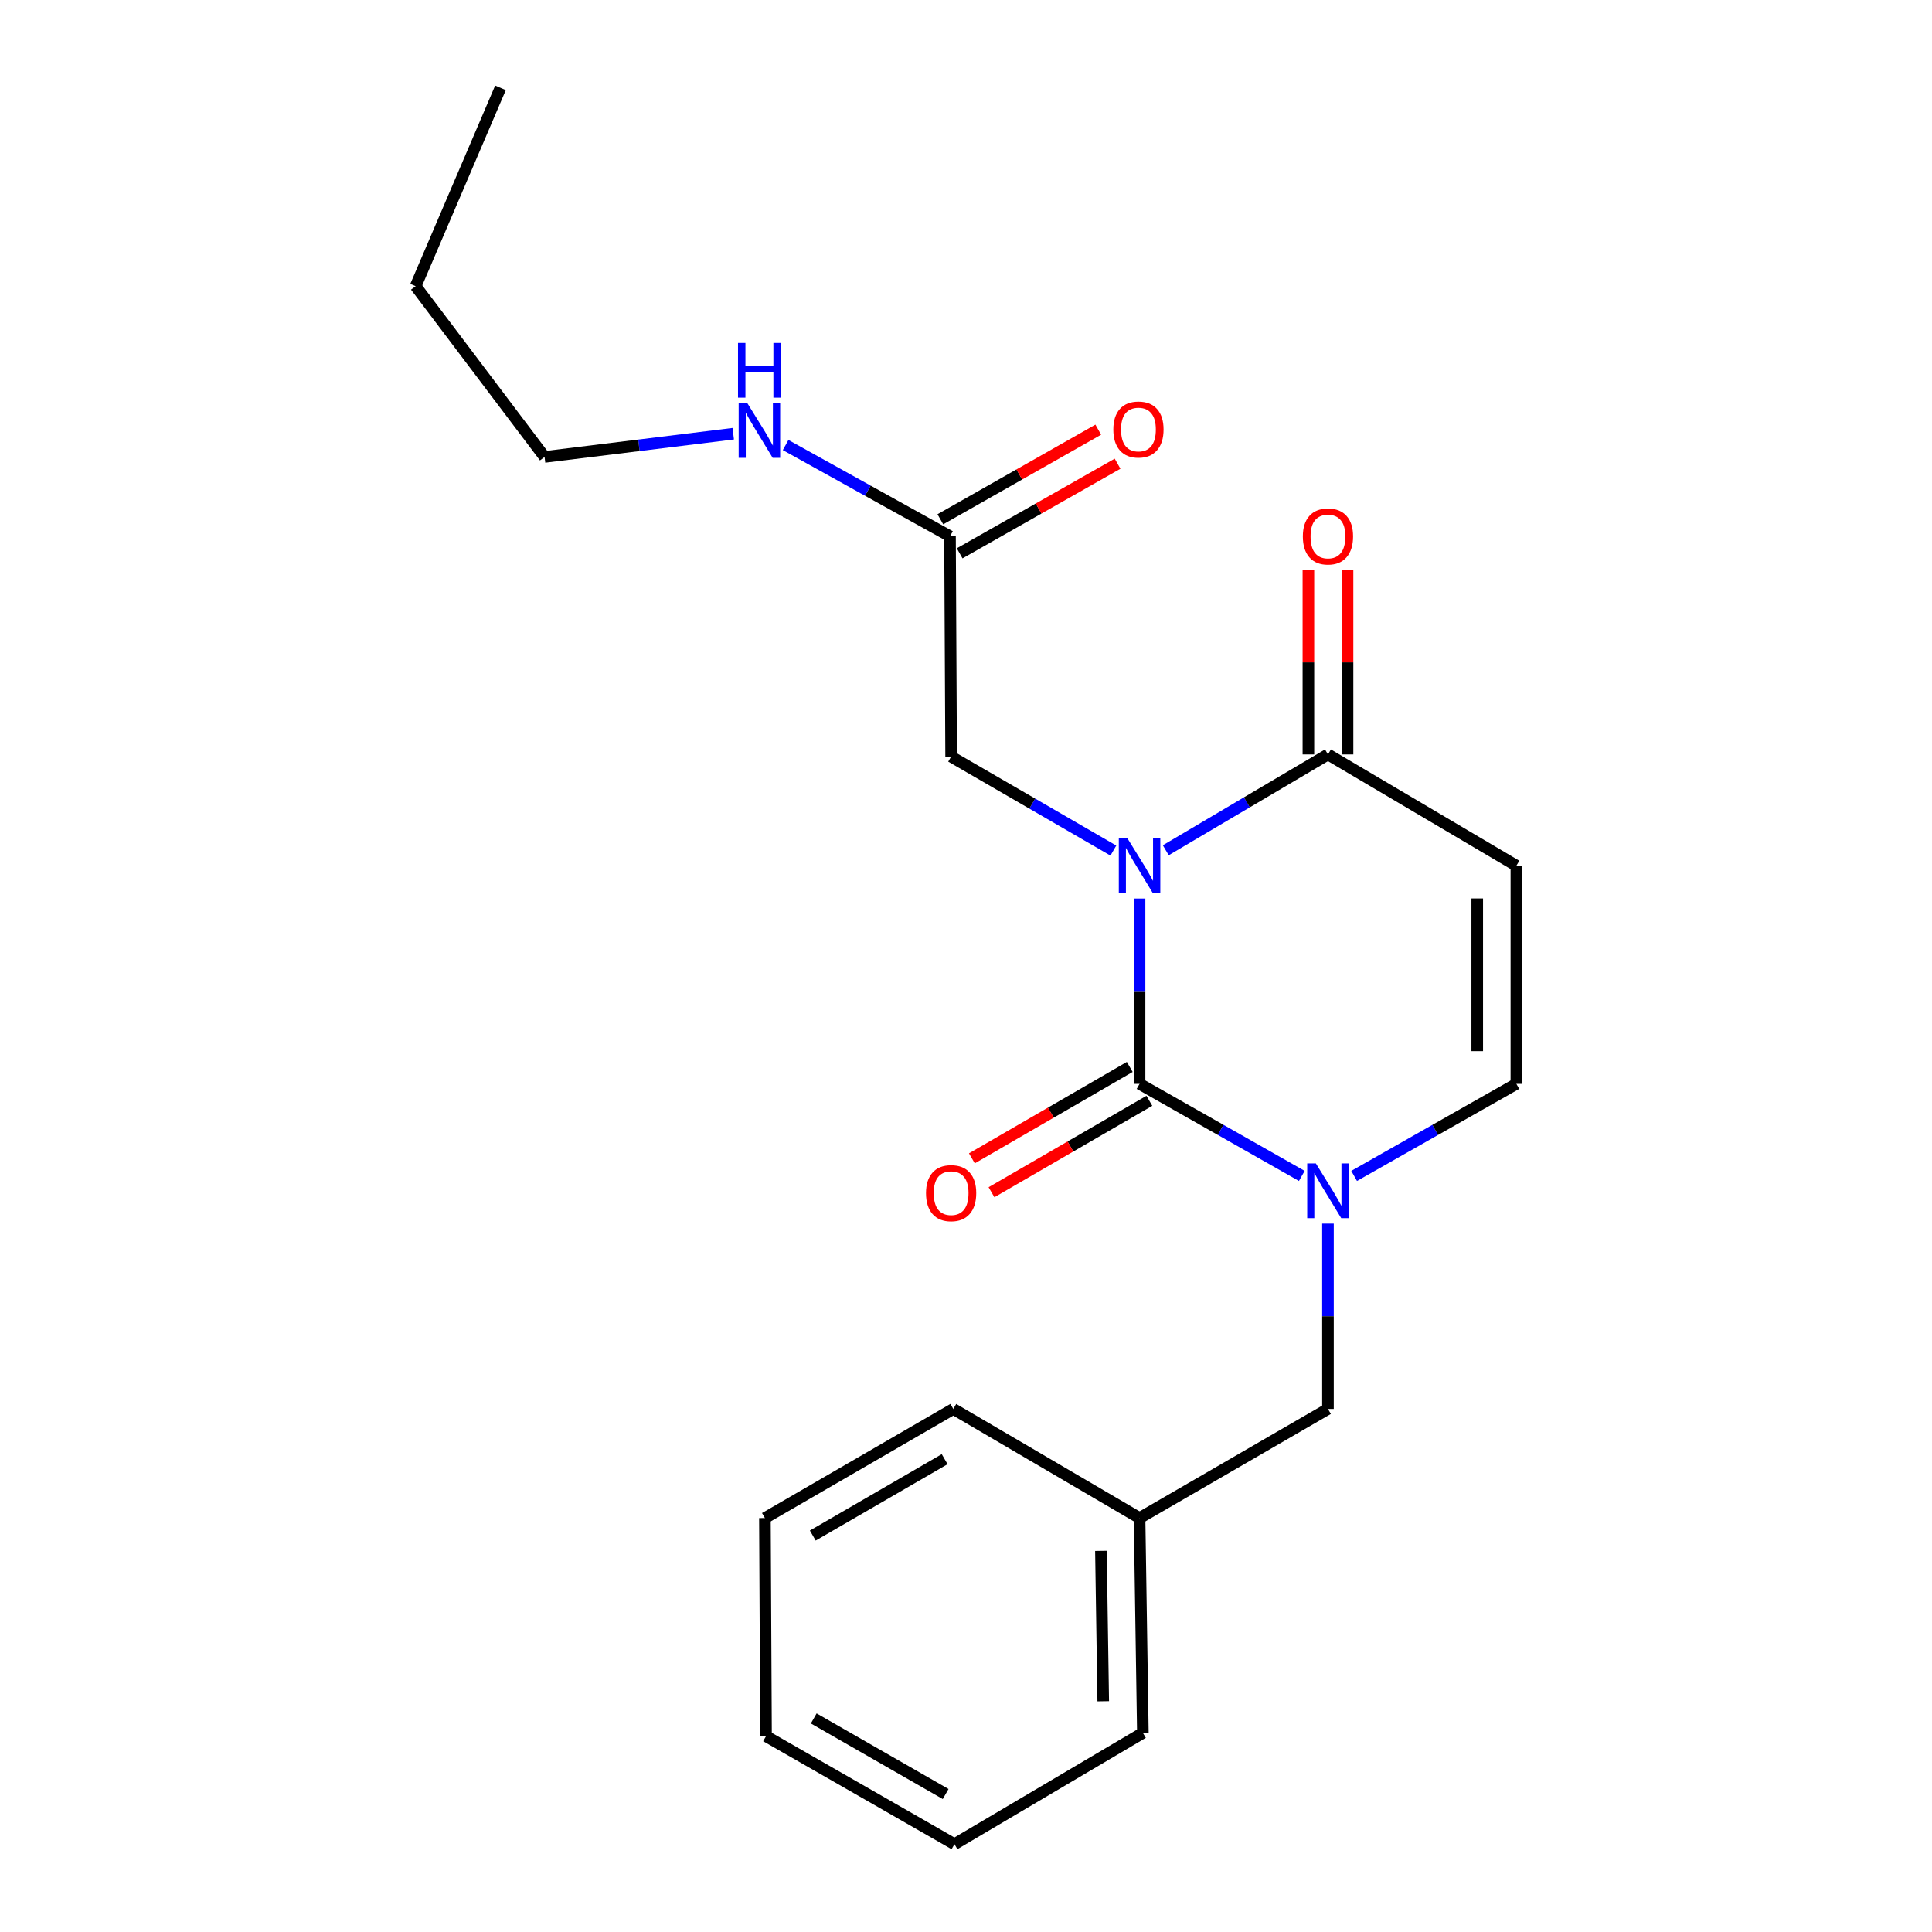 <?xml version='1.0' encoding='iso-8859-1'?>
<svg version='1.1' baseProfile='full'
              xmlns='http://www.w3.org/2000/svg'
                      xmlns:rdkit='http://www.rdkit.org/xml'
                      xmlns:xlink='http://www.w3.org/1999/xlink'
                  xml:space='preserve'
width='1000px' height='1000px' viewBox='0 0 1000 1000'>
<!-- END OF HEADER -->
<rect style='opacity:1.0;fill:#FFFFFF;stroke:none' width='1000' height='1000' x='0' y='0'> </rect>
<path class='bond-0' d='M 589.833,465.083 L 589.833,513.043' style='fill:none;fill-rule:evenodd;stroke:#0000FF;stroke-width:6px;stroke-linecap:butt;stroke-linejoin:miter;stroke-opacity:1' />
<path class='bond-0' d='M 589.833,513.043 L 589.833,561.003' style='fill:none;fill-rule:evenodd;stroke:#000000;stroke-width:6px;stroke-linecap:butt;stroke-linejoin:miter;stroke-opacity:1' />
<path class='bond-2' d='M 603.405,440.084 L 645.379,415.29' style='fill:none;fill-rule:evenodd;stroke:#0000FF;stroke-width:6px;stroke-linecap:butt;stroke-linejoin:miter;stroke-opacity:1' />
<path class='bond-2' d='M 645.379,415.29 L 687.352,390.496' style='fill:none;fill-rule:evenodd;stroke:#000000;stroke-width:6px;stroke-linecap:butt;stroke-linejoin:miter;stroke-opacity:1' />
<path class='bond-5' d='M 576.276,440.251 L 534.289,415.942' style='fill:none;fill-rule:evenodd;stroke:#0000FF;stroke-width:6px;stroke-linecap:butt;stroke-linejoin:miter;stroke-opacity:1' />
<path class='bond-5' d='M 534.289,415.942 L 492.303,391.633' style='fill:none;fill-rule:evenodd;stroke:#000000;stroke-width:6px;stroke-linecap:butt;stroke-linejoin:miter;stroke-opacity:1' />
<path class='bond-1' d='M 589.833,561.003 L 631.821,584.831' style='fill:none;fill-rule:evenodd;stroke:#000000;stroke-width:6px;stroke-linecap:butt;stroke-linejoin:miter;stroke-opacity:1' />
<path class='bond-1' d='M 631.821,584.831 L 673.809,608.66' style='fill:none;fill-rule:evenodd;stroke:#0000FF;stroke-width:6px;stroke-linecap:butt;stroke-linejoin:miter;stroke-opacity:1' />
<path class='bond-7' d='M 584.758,552.239 L 543.902,575.898' style='fill:none;fill-rule:evenodd;stroke:#000000;stroke-width:6px;stroke-linecap:butt;stroke-linejoin:miter;stroke-opacity:1' />
<path class='bond-7' d='M 543.902,575.898 L 503.045,599.558' style='fill:none;fill-rule:evenodd;stroke:#FF0000;stroke-width:6px;stroke-linecap:butt;stroke-linejoin:miter;stroke-opacity:1' />
<path class='bond-7' d='M 594.909,569.767 L 554.052,593.427' style='fill:none;fill-rule:evenodd;stroke:#000000;stroke-width:6px;stroke-linecap:butt;stroke-linejoin:miter;stroke-opacity:1' />
<path class='bond-7' d='M 554.052,593.427 L 513.196,617.087' style='fill:none;fill-rule:evenodd;stroke:#FF0000;stroke-width:6px;stroke-linecap:butt;stroke-linejoin:miter;stroke-opacity:1' />
<path class='bond-8' d='M 687.352,633.329 L 687.352,681.299' style='fill:none;fill-rule:evenodd;stroke:#0000FF;stroke-width:6px;stroke-linecap:butt;stroke-linejoin:miter;stroke-opacity:1' />
<path class='bond-8' d='M 687.352,681.299 L 687.352,729.27' style='fill:none;fill-rule:evenodd;stroke:#000000;stroke-width:6px;stroke-linecap:butt;stroke-linejoin:miter;stroke-opacity:1' />
<path class='bond-21' d='M 700.896,608.66 L 742.884,584.831' style='fill:none;fill-rule:evenodd;stroke:#0000FF;stroke-width:6px;stroke-linecap:butt;stroke-linejoin:miter;stroke-opacity:1' />
<path class='bond-21' d='M 742.884,584.831 L 784.872,561.003' style='fill:none;fill-rule:evenodd;stroke:#000000;stroke-width:6px;stroke-linecap:butt;stroke-linejoin:miter;stroke-opacity:1' />
<path class='bond-3' d='M 687.352,390.496 L 784.872,448.101' style='fill:none;fill-rule:evenodd;stroke:#000000;stroke-width:6px;stroke-linecap:butt;stroke-linejoin:miter;stroke-opacity:1' />
<path class='bond-9' d='M 697.48,390.496 L 697.48,342.831' style='fill:none;fill-rule:evenodd;stroke:#000000;stroke-width:6px;stroke-linecap:butt;stroke-linejoin:miter;stroke-opacity:1' />
<path class='bond-9' d='M 697.48,342.831 L 697.48,295.166' style='fill:none;fill-rule:evenodd;stroke:#FF0000;stroke-width:6px;stroke-linecap:butt;stroke-linejoin:miter;stroke-opacity:1' />
<path class='bond-9' d='M 677.225,390.496 L 677.225,342.831' style='fill:none;fill-rule:evenodd;stroke:#000000;stroke-width:6px;stroke-linecap:butt;stroke-linejoin:miter;stroke-opacity:1' />
<path class='bond-9' d='M 677.225,342.831 L 677.225,295.166' style='fill:none;fill-rule:evenodd;stroke:#FF0000;stroke-width:6px;stroke-linecap:butt;stroke-linejoin:miter;stroke-opacity:1' />
<path class='bond-4' d='M 784.872,448.101 L 784.872,561.003' style='fill:none;fill-rule:evenodd;stroke:#000000;stroke-width:6px;stroke-linecap:butt;stroke-linejoin:miter;stroke-opacity:1' />
<path class='bond-4' d='M 764.616,465.036 L 764.616,544.068' style='fill:none;fill-rule:evenodd;stroke:#000000;stroke-width:6px;stroke-linecap:butt;stroke-linejoin:miter;stroke-opacity:1' />
<path class='bond-6' d='M 492.303,391.633 L 491.718,277.583' style='fill:none;fill-rule:evenodd;stroke:#000000;stroke-width:6px;stroke-linecap:butt;stroke-linejoin:miter;stroke-opacity:1' />
<path class='bond-10' d='M 496.716,286.392 L 537.585,263.204' style='fill:none;fill-rule:evenodd;stroke:#000000;stroke-width:6px;stroke-linecap:butt;stroke-linejoin:miter;stroke-opacity:1' />
<path class='bond-10' d='M 537.585,263.204 L 578.454,240.016' style='fill:none;fill-rule:evenodd;stroke:#FF0000;stroke-width:6px;stroke-linecap:butt;stroke-linejoin:miter;stroke-opacity:1' />
<path class='bond-10' d='M 486.72,268.774 L 527.589,245.586' style='fill:none;fill-rule:evenodd;stroke:#000000;stroke-width:6px;stroke-linecap:butt;stroke-linejoin:miter;stroke-opacity:1' />
<path class='bond-10' d='M 527.589,245.586 L 568.458,222.398' style='fill:none;fill-rule:evenodd;stroke:#FF0000;stroke-width:6px;stroke-linecap:butt;stroke-linejoin:miter;stroke-opacity:1' />
<path class='bond-11' d='M 491.718,277.583 L 449.176,253.968' style='fill:none;fill-rule:evenodd;stroke:#000000;stroke-width:6px;stroke-linecap:butt;stroke-linejoin:miter;stroke-opacity:1' />
<path class='bond-11' d='M 449.176,253.968 L 406.634,230.353' style='fill:none;fill-rule:evenodd;stroke:#0000FF;stroke-width:6px;stroke-linecap:butt;stroke-linejoin:miter;stroke-opacity:1' />
<path class='bond-12' d='M 687.352,729.27 L 589.833,785.738' style='fill:none;fill-rule:evenodd;stroke:#000000;stroke-width:6px;stroke-linecap:butt;stroke-linejoin:miter;stroke-opacity:1' />
<path class='bond-13' d='M 379.532,224.492 L 330.701,230.501' style='fill:none;fill-rule:evenodd;stroke:#0000FF;stroke-width:6px;stroke-linecap:butt;stroke-linejoin:miter;stroke-opacity:1' />
<path class='bond-13' d='M 330.701,230.501 L 281.87,236.509' style='fill:none;fill-rule:evenodd;stroke:#000000;stroke-width:6px;stroke-linecap:butt;stroke-linejoin:miter;stroke-opacity:1' />
<path class='bond-14' d='M 589.833,785.738 L 591.544,896.941' style='fill:none;fill-rule:evenodd;stroke:#000000;stroke-width:6px;stroke-linecap:butt;stroke-linejoin:miter;stroke-opacity:1' />
<path class='bond-14' d='M 569.837,802.73 L 571.034,880.572' style='fill:none;fill-rule:evenodd;stroke:#000000;stroke-width:6px;stroke-linecap:butt;stroke-linejoin:miter;stroke-opacity:1' />
<path class='bond-15' d='M 589.833,785.738 L 493.428,729.27' style='fill:none;fill-rule:evenodd;stroke:#000000;stroke-width:6px;stroke-linecap:butt;stroke-linejoin:miter;stroke-opacity:1' />
<path class='bond-16' d='M 281.87,236.509 L 215.128,148.116' style='fill:none;fill-rule:evenodd;stroke:#000000;stroke-width:6px;stroke-linecap:butt;stroke-linejoin:miter;stroke-opacity:1' />
<path class='bond-19' d='M 591.544,896.941 L 494.025,954.545' style='fill:none;fill-rule:evenodd;stroke:#000000;stroke-width:6px;stroke-linecap:butt;stroke-linejoin:miter;stroke-opacity:1' />
<path class='bond-18' d='M 493.428,729.27 L 395.92,785.738' style='fill:none;fill-rule:evenodd;stroke:#000000;stroke-width:6px;stroke-linecap:butt;stroke-linejoin:miter;stroke-opacity:1' />
<path class='bond-18' d='M 488.953,755.269 L 420.697,794.796' style='fill:none;fill-rule:evenodd;stroke:#000000;stroke-width:6px;stroke-linecap:butt;stroke-linejoin:miter;stroke-opacity:1' />
<path class='bond-17' d='M 215.128,148.116 L 259.049,45.455' style='fill:none;fill-rule:evenodd;stroke:#000000;stroke-width:6px;stroke-linecap:butt;stroke-linejoin:miter;stroke-opacity:1' />
<path class='bond-20' d='M 395.92,785.738 L 396.494,898.651' style='fill:none;fill-rule:evenodd;stroke:#000000;stroke-width:6px;stroke-linecap:butt;stroke-linejoin:miter;stroke-opacity:1' />
<path class='bond-22' d='M 494.025,954.545 L 396.494,898.651' style='fill:none;fill-rule:evenodd;stroke:#000000;stroke-width:6px;stroke-linecap:butt;stroke-linejoin:miter;stroke-opacity:1' />
<path class='bond-22' d='M 489.467,928.587 L 421.195,889.461' style='fill:none;fill-rule:evenodd;stroke:#000000;stroke-width:6px;stroke-linecap:butt;stroke-linejoin:miter;stroke-opacity:1' />
<path  class='atom-0' d='M 583.573 433.941
L 592.853 448.941
Q 593.773 450.421, 595.253 453.101
Q 596.733 455.781, 596.813 455.941
L 596.813 433.941
L 600.573 433.941
L 600.573 462.261
L 596.693 462.261
L 586.733 445.861
Q 585.573 443.941, 584.333 441.741
Q 583.133 439.541, 582.773 438.861
L 582.773 462.261
L 579.093 462.261
L 579.093 433.941
L 583.573 433.941
' fill='#0000FF'/>
<path  class='atom-2' d='M 681.092 602.186
L 690.372 617.186
Q 691.292 618.666, 692.772 621.346
Q 694.252 624.026, 694.332 624.186
L 694.332 602.186
L 698.092 602.186
L 698.092 630.506
L 694.212 630.506
L 684.252 614.106
Q 683.092 612.186, 681.852 609.986
Q 680.652 607.786, 680.292 607.106
L 680.292 630.506
L 676.612 630.506
L 676.612 602.186
L 681.092 602.186
' fill='#0000FF'/>
<path  class='atom-8' d='M 479.303 617.562
Q 479.303 610.762, 482.663 606.962
Q 486.023 603.162, 492.303 603.162
Q 498.583 603.162, 501.943 606.962
Q 505.303 610.762, 505.303 617.562
Q 505.303 624.442, 501.903 628.362
Q 498.503 632.242, 492.303 632.242
Q 486.063 632.242, 482.663 628.362
Q 479.303 624.482, 479.303 617.562
M 492.303 629.042
Q 496.623 629.042, 498.943 626.162
Q 501.303 623.242, 501.303 617.562
Q 501.303 612.002, 498.943 609.202
Q 496.623 606.362, 492.303 606.362
Q 487.983 606.362, 485.623 609.162
Q 483.303 611.962, 483.303 617.562
Q 483.303 623.282, 485.623 626.162
Q 487.983 629.042, 492.303 629.042
' fill='#FF0000'/>
<path  class='atom-10' d='M 674.352 277.663
Q 674.352 270.863, 677.712 267.063
Q 681.072 263.263, 687.352 263.263
Q 693.632 263.263, 696.992 267.063
Q 700.352 270.863, 700.352 277.663
Q 700.352 284.543, 696.952 288.463
Q 693.552 292.343, 687.352 292.343
Q 681.112 292.343, 677.712 288.463
Q 674.352 284.583, 674.352 277.663
M 687.352 289.143
Q 691.672 289.143, 693.992 286.263
Q 696.352 283.343, 696.352 277.663
Q 696.352 272.103, 693.992 269.303
Q 691.672 266.463, 687.352 266.463
Q 683.032 266.463, 680.672 269.263
Q 678.352 272.063, 678.352 277.663
Q 678.352 283.383, 680.672 286.263
Q 683.032 289.143, 687.352 289.143
' fill='#FF0000'/>
<path  class='atom-11' d='M 576.259 222.32
Q 576.259 215.52, 579.619 211.72
Q 582.979 207.92, 589.259 207.92
Q 595.539 207.92, 598.899 211.72
Q 602.259 215.52, 602.259 222.32
Q 602.259 229.2, 598.859 233.12
Q 595.459 237, 589.259 237
Q 583.019 237, 579.619 233.12
Q 576.259 229.24, 576.259 222.32
M 589.259 233.8
Q 593.579 233.8, 595.899 230.92
Q 598.259 228, 598.259 222.32
Q 598.259 216.76, 595.899 213.96
Q 593.579 211.12, 589.259 211.12
Q 584.939 211.12, 582.579 213.92
Q 580.259 216.72, 580.259 222.32
Q 580.259 228.04, 582.579 230.92
Q 584.939 233.8, 589.259 233.8
' fill='#FF0000'/>
<path  class='atom-12' d='M 386.813 208.666
L 396.093 223.666
Q 397.013 225.146, 398.493 227.826
Q 399.973 230.506, 400.053 230.666
L 400.053 208.666
L 403.813 208.666
L 403.813 236.986
L 399.933 236.986
L 389.973 220.586
Q 388.813 218.666, 387.573 216.466
Q 386.373 214.266, 386.013 213.586
L 386.013 236.986
L 382.333 236.986
L 382.333 208.666
L 386.813 208.666
' fill='#0000FF'/>
<path  class='atom-12' d='M 381.993 177.514
L 385.833 177.514
L 385.833 189.554
L 400.313 189.554
L 400.313 177.514
L 404.153 177.514
L 404.153 205.834
L 400.313 205.834
L 400.313 192.754
L 385.833 192.754
L 385.833 205.834
L 381.993 205.834
L 381.993 177.514
' fill='#0000FF'/>
</svg>
